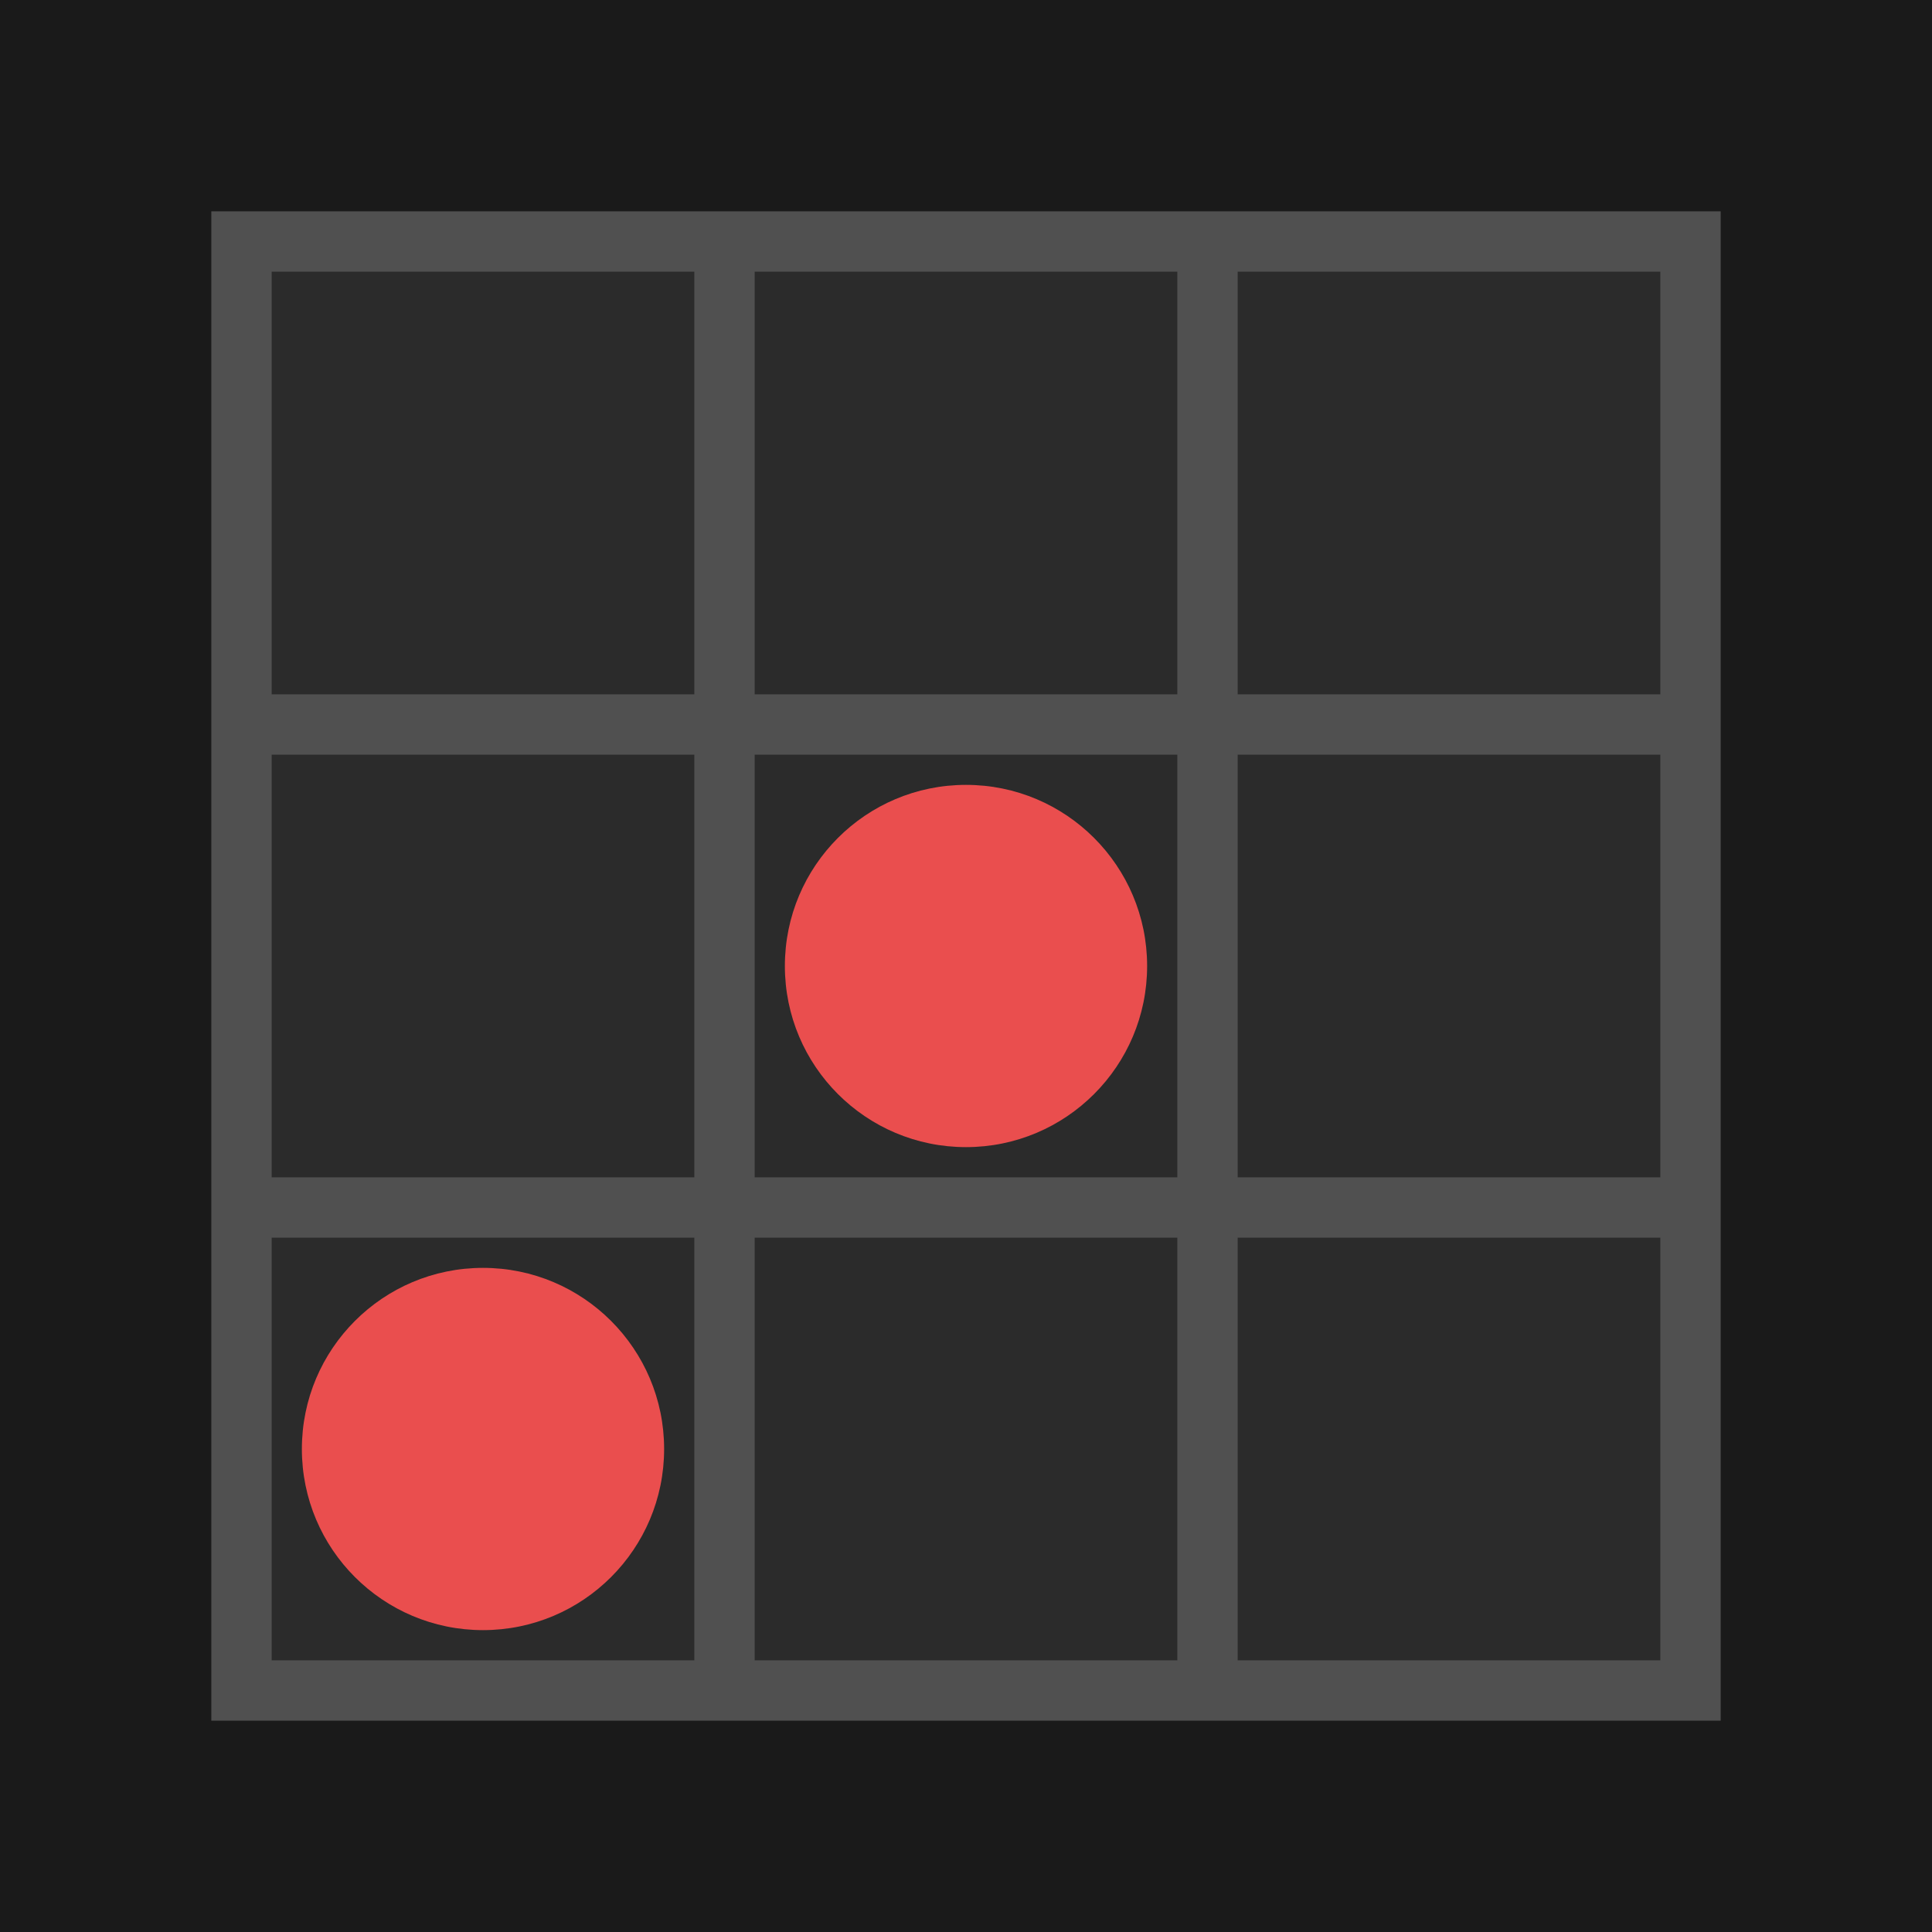 <svg width="64" height="64" viewBox="0 0 64 64" fill="none" xmlns="http://www.w3.org/2000/svg">
    <rect width="64" height="64" fill="#1A1A1A"/>
    
    <rect x="8" y="8" width="48" height="48" fill="#2B2B2B" stroke="#505050" stroke-width="2"/>
    
    <line x1="24" y1="8" x2="24" y2="56" stroke="#505050" stroke-width="2"/>
    <line x1="40" y1="8" x2="40" y2="56" stroke="#505050" stroke-width="2"/>
    
    <line x1="8" y1="24" x2="56" y2="24" stroke="#505050" stroke-width="2"/>
    <line x1="8" y1="40" x2="56" y2="40" stroke="#505050" stroke-width="2"/>
    
    <circle cx="32" cy="32" r="6" fill="#FF5252" opacity="0.9"/>
    <circle cx="16" cy="48" r="6" fill="#FF5252" opacity="0.9"/>
</svg>

